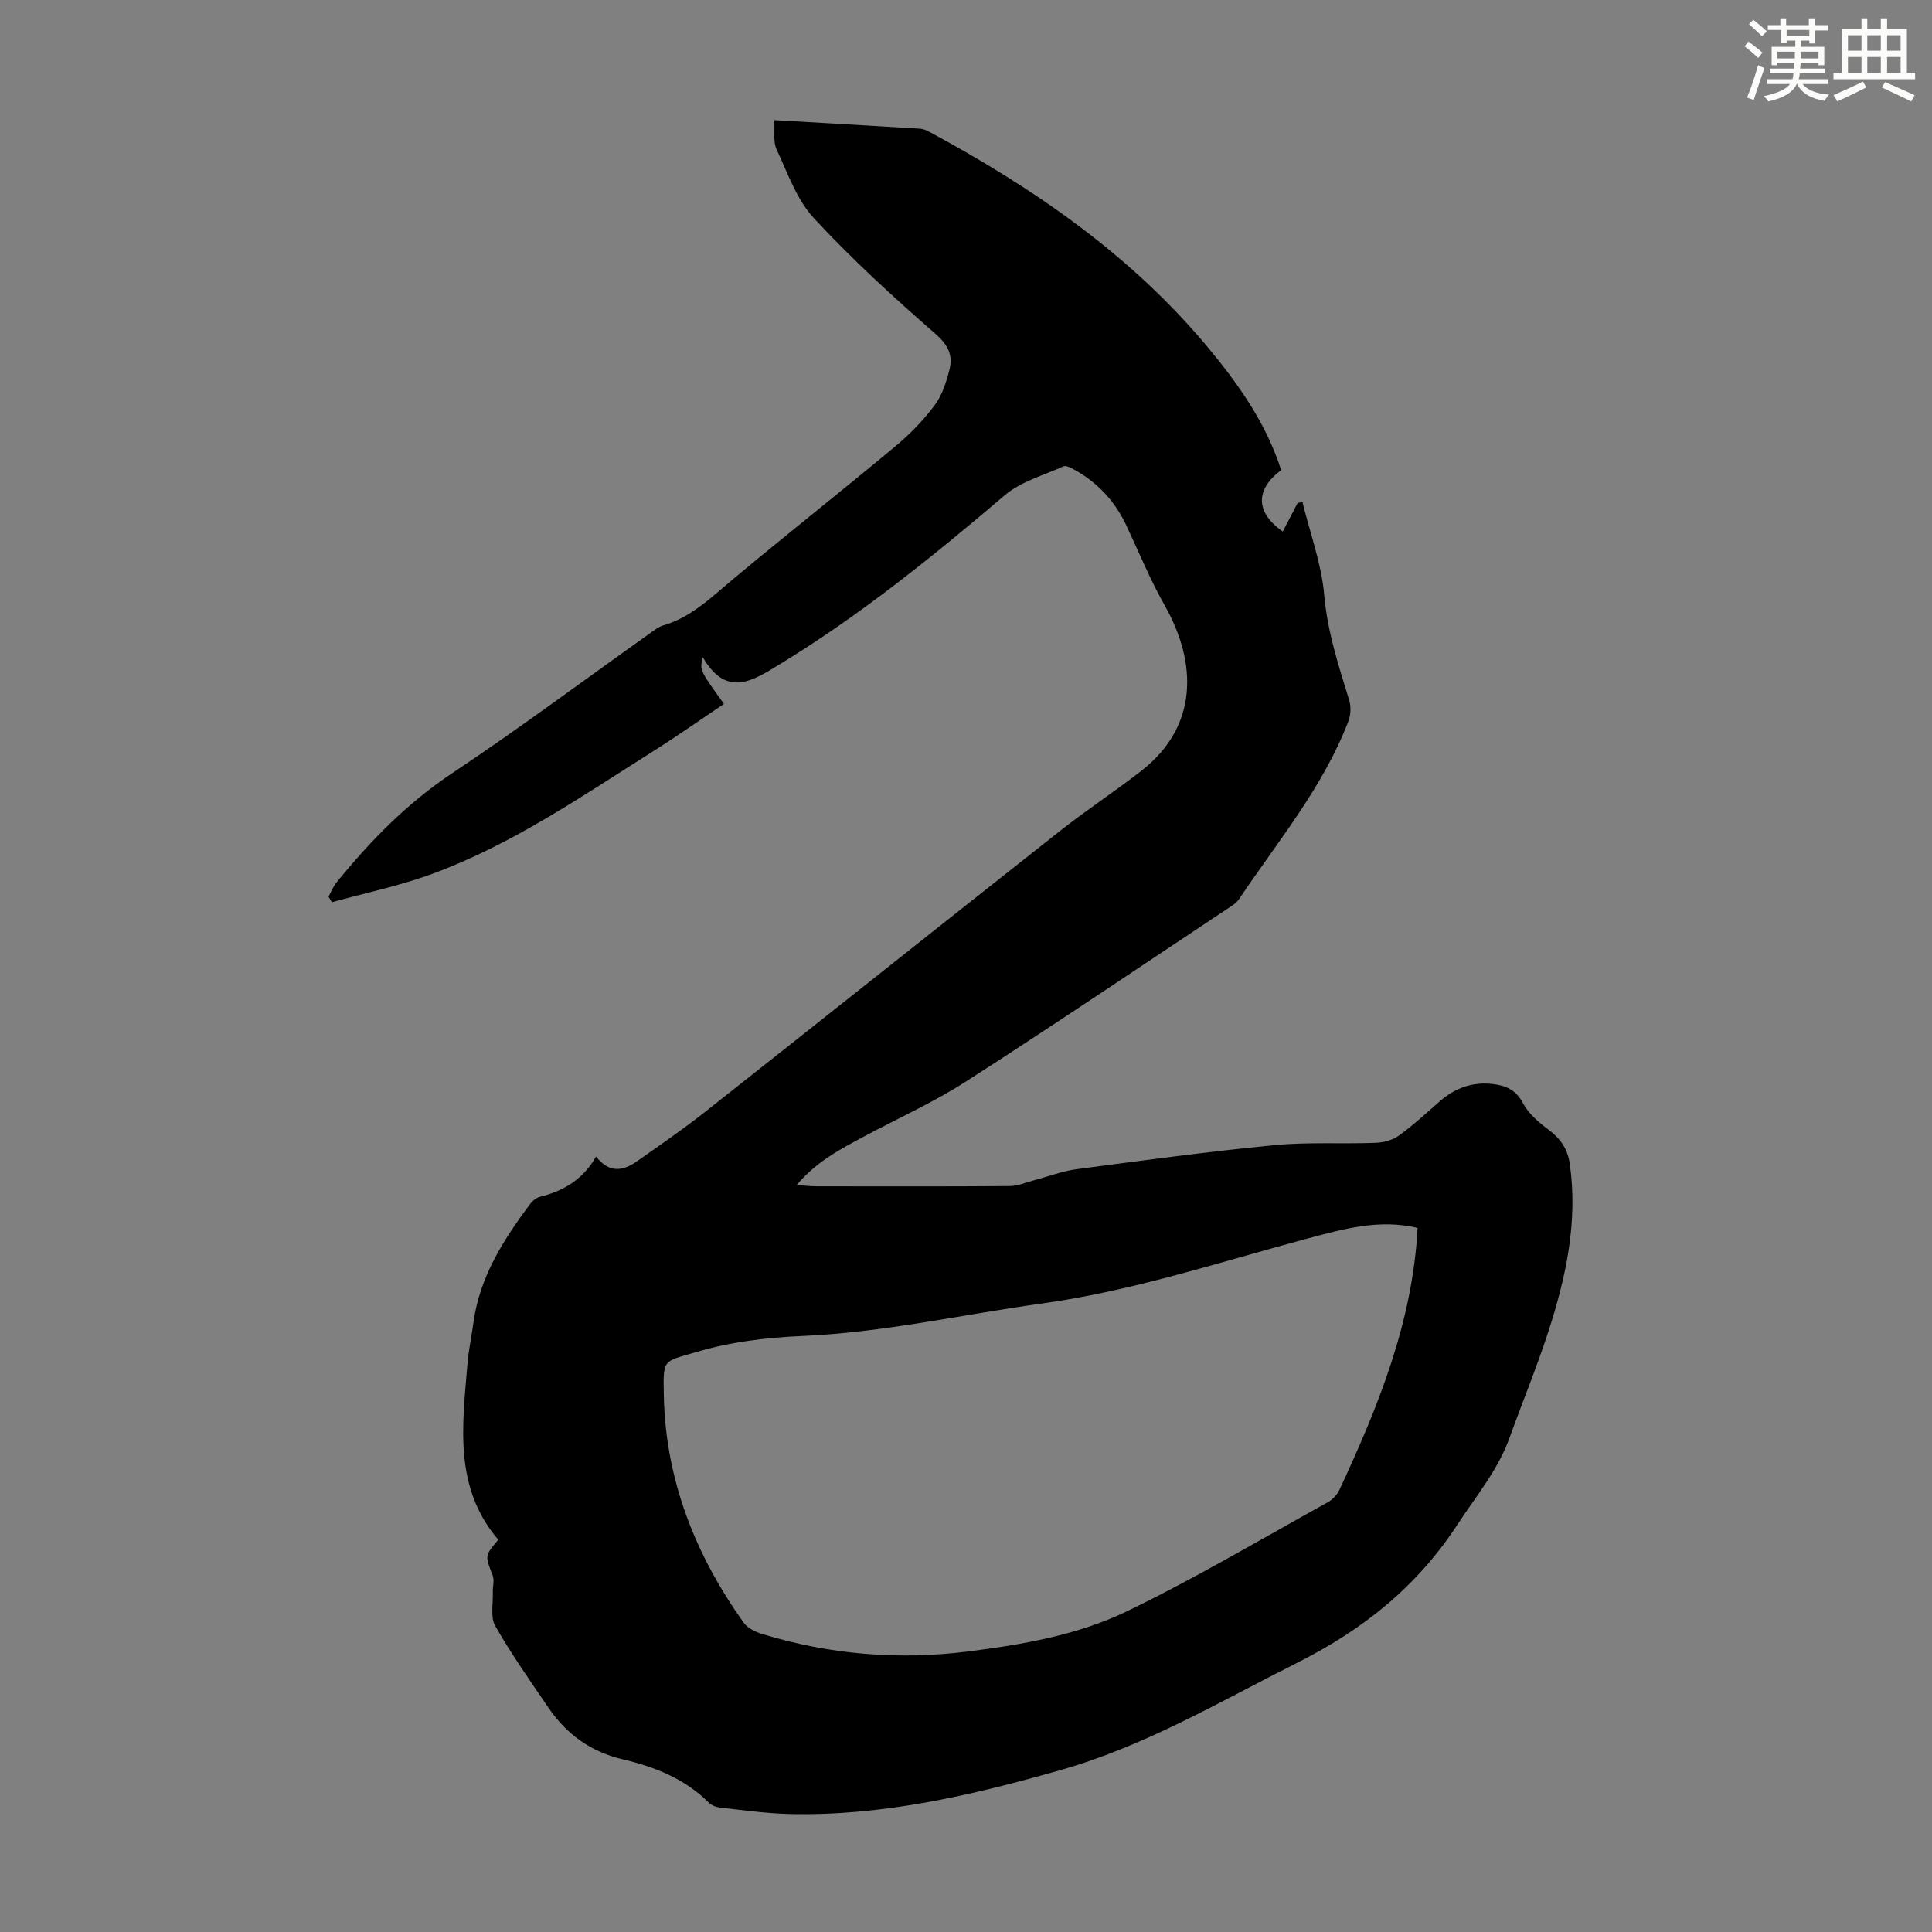 <svg enable-background="new 0 0 400 400" viewBox="0 0 400 400" xmlns="http://www.w3.org/2000/svg"><rect x="0" y="0" width="400" height="400" fill="#808080" stroke="none"/><path d="m160.3 24.87c10.48.61 20.29 1.17 30.1 1.77.65.04 1.33.28 1.9.59 21.61 11.67 41.64 25.39 57.56 44.43 6.49 7.76 12.27 15.93 15.39 25.67-5.42 4.05-5.31 8.78.33 12.71 1.04-1.98 2.07-3.95 3.09-5.92.33-.06.66-.11.99-.17 1.57 6.42 3.94 12.77 4.51 19.27.67 7.61 2.97 14.62 5.17 21.76.41 1.34.32 3.09-.19 4.4-5.25 13.64-14.59 24.79-22.6 36.75-.59.88-1.64 1.5-2.56 2.11-17.99 11.94-35.87 24.03-54.04 35.7-6.75 4.33-14.15 7.64-21.24 11.45-4.78 2.57-9.63 5.07-13.78 9.97 1.87.12 3.01.25 4.16.25 13.32.01 26.64.05 39.96-.05 1.7-.01 3.39-.77 5.08-1.21 2.9-.76 5.74-1.88 8.69-2.27 13.63-1.8 27.25-3.65 40.93-4.98 6.96-.68 14.02-.23 21.02-.49 1.65-.06 3.55-.55 4.86-1.5 2.98-2.15 5.69-4.69 8.48-7.11 3.11-2.71 6.65-4.03 10.81-3.58 2.79.3 4.91 1.17 6.4 3.99 1.14 2.15 3.24 3.95 5.25 5.45 2.5 1.86 4 4.01 4.44 7.13 1.7 11.96-.78 23.4-4.42 34.64-2.41 7.43-5.4 14.67-8.05 22.03-2.42 6.74-6.97 12.12-10.81 18.01-8.36 12.82-19.48 21.71-33.16 28.59-16.07 8.08-31.54 17.26-49.04 22.23-18.46 5.25-37.04 9.59-56.39 9.07-4.68-.13-9.35-.8-14.01-1.31-.83-.09-1.8-.45-2.37-1.02-4.95-4.94-11.2-7.43-17.76-8.96-6.75-1.58-11.75-5.25-15.53-10.82-3.76-5.54-7.64-11.02-10.94-16.83-1.04-1.82-.41-4.61-.5-6.96-.04-1.16.36-2.45-.02-3.46-1.6-4.13-1.68-4.1 1.16-7.41-9.28-10.83-7.43-23.69-6.39-36.39.24-2.89.86-5.75 1.25-8.63 1.29-9.43 6.22-17.11 11.73-24.51.49-.66 1.3-1.3 2.08-1.49 4.85-1.2 8.87-3.58 11.57-8.32 2.69 3.48 5.57 3.02 8.43 1.01 4.74-3.34 9.54-6.63 14.09-10.22 24.6-19.41 49.1-38.94 73.71-58.34 5.43-4.28 11.25-8.08 16.7-12.34 11.78-9.19 11.55-22.32 4.78-34.25-3.02-5.32-5.34-11.05-7.96-16.6-2.37-5.01-5.97-8.88-10.84-11.52-.65-.35-1.61-.87-2.12-.64-4.14 1.86-8.84 3.14-12.18 5.99-14.76 12.56-29.78 24.73-46.36 34.85-5.57 3.4-11.17 7.32-16.14-1.31-.68 2.65-.68 2.65 4.37 9.66-4.91 3.29-9.73 6.69-14.72 9.84-14.75 9.3-29.16 19.27-45.66 25.34-6.74 2.48-13.86 3.95-20.8 5.88-.23-.39-.46-.77-.69-1.16.53-.97.94-2.04 1.62-2.89 6.99-8.63 14.63-16.44 24.01-22.69 13.86-9.24 27.23-19.22 40.83-28.88.91-.64 1.83-1.4 2.86-1.7 5.68-1.66 9.74-5.64 14.12-9.31 11.23-9.4 22.74-18.46 33.99-27.83 2.98-2.48 5.75-5.35 8.07-8.45 1.54-2.06 2.4-4.77 3.05-7.33.75-2.95-.21-5.09-2.85-7.4-8.75-7.63-17.36-15.5-25.23-24.01-3.56-3.85-5.43-9.34-7.72-14.25-.72-1.51-.32-3.61-.47-6.03zm133.2 229.36c-7.95-1.92-15.59.26-23.08 2.27-18.12 4.86-35.95 10.78-54.66 13.37-16.6 2.3-32.98 6.03-49.83 6.74-7.3.31-14.78 1.23-21.74 3.31s-6.91 1.23-6.75 9.09c.36 17.39 6.53 32.95 16.57 47 .81 1.13 2.45 1.88 3.86 2.31 13.89 4.23 28.06 5.42 42.47 3.61 11.36-1.43 22.77-3.39 33.04-8.36 14.17-6.85 27.75-14.93 41.55-22.56.99-.55 1.92-1.57 2.4-2.59 8.01-17.2 15.13-34.67 16.17-54.19z" fill="#010000"/><g fill="#fbfcfa"><path d="m361.2 9.6.8-1c.9.7 1.9 1.4 2.9 2.3l-.9 1.1c-1-1-2-1.8-2.8-2.4zm.5 10.6c.9-2.1 1.6-4.3 2.3-6.7.4.2.8.4 1.3.6-.7 2.1-1.5 4.3-2.2 6.6zm.4-15.2.9-.9c1 .8 2 1.6 2.8 2.4l-1 1c-.9-.9-1.8-1.7-2.7-2.5zm12.5-1.2h1.2v1.4h2.7v1.1h-2.7v2.7h-1.2v-.6h-1.8v1.3h4.9v3.8h-1.2v-.5h-3.7c0 .4-.1.9-.1 1.2h5.1v1h-5.2c0 .5-.1.9-.2 1.2h6v1h-5.2c1.1 1.3 2.9 2 5.5 2.2-.4.4-.7.8-.9 1.3-2.9-.5-4.8-1.6-5.7-3.5h-.1c-.8 1.7-2.7 2.9-5.9 3.6-.2-.4-.6-.8-.9-1.1 2.8-.6 4.6-1.4 5.4-2.5h-4.8v-1h5.3c.1-.3.2-.7.2-1.2h-4.9v-1h5c0-.4 0-.8.1-1.2h-3.5v.5h-1.2v-3.8h4.9v-1.3h-1.8v.5h-1.2v-2.7h-2.7v-1h2.6v-1.4h1.2v1.4h4.7v-1.4zm-6.6 8.3h3.6c0-.4 0-.9 0-1.4h-3.6zm1.9-4.6h4.7v-1.3h-4.7zm6.6 3.2h-3.7v1.4h3.7z"/><path d="m385.3 3.8h1.3v2.2h2.8v-2.2h1.3v2.2h4.1v9.1h1.7v1.3h-16.9v-1.3h1.7v-9.1h4.1v-2.2zm.4 13.1.7 1.2c-1.8.9-3.8 1.9-6 2.9-.2-.4-.5-.8-.8-1.3 2.3-1 4.3-1.9 6.1-2.8zm-3.1-6.4h2.8v-3.2h-2.8zm0 4.6h2.8v-3.3h-2.8zm4-4.6h2.8v-3.2h-2.8zm0 4.6h2.8v-3.3h-2.8zm3.7 1.9c2.1.9 4.1 1.8 6.1 2.7l-.7 1.3c-2.2-1.1-4.2-2-6.1-2.9zm3.2-9.7h-2.8v3.2h2.8zm-2.8 7.8h2.8v-3.3h-2.8z"/></g></svg>